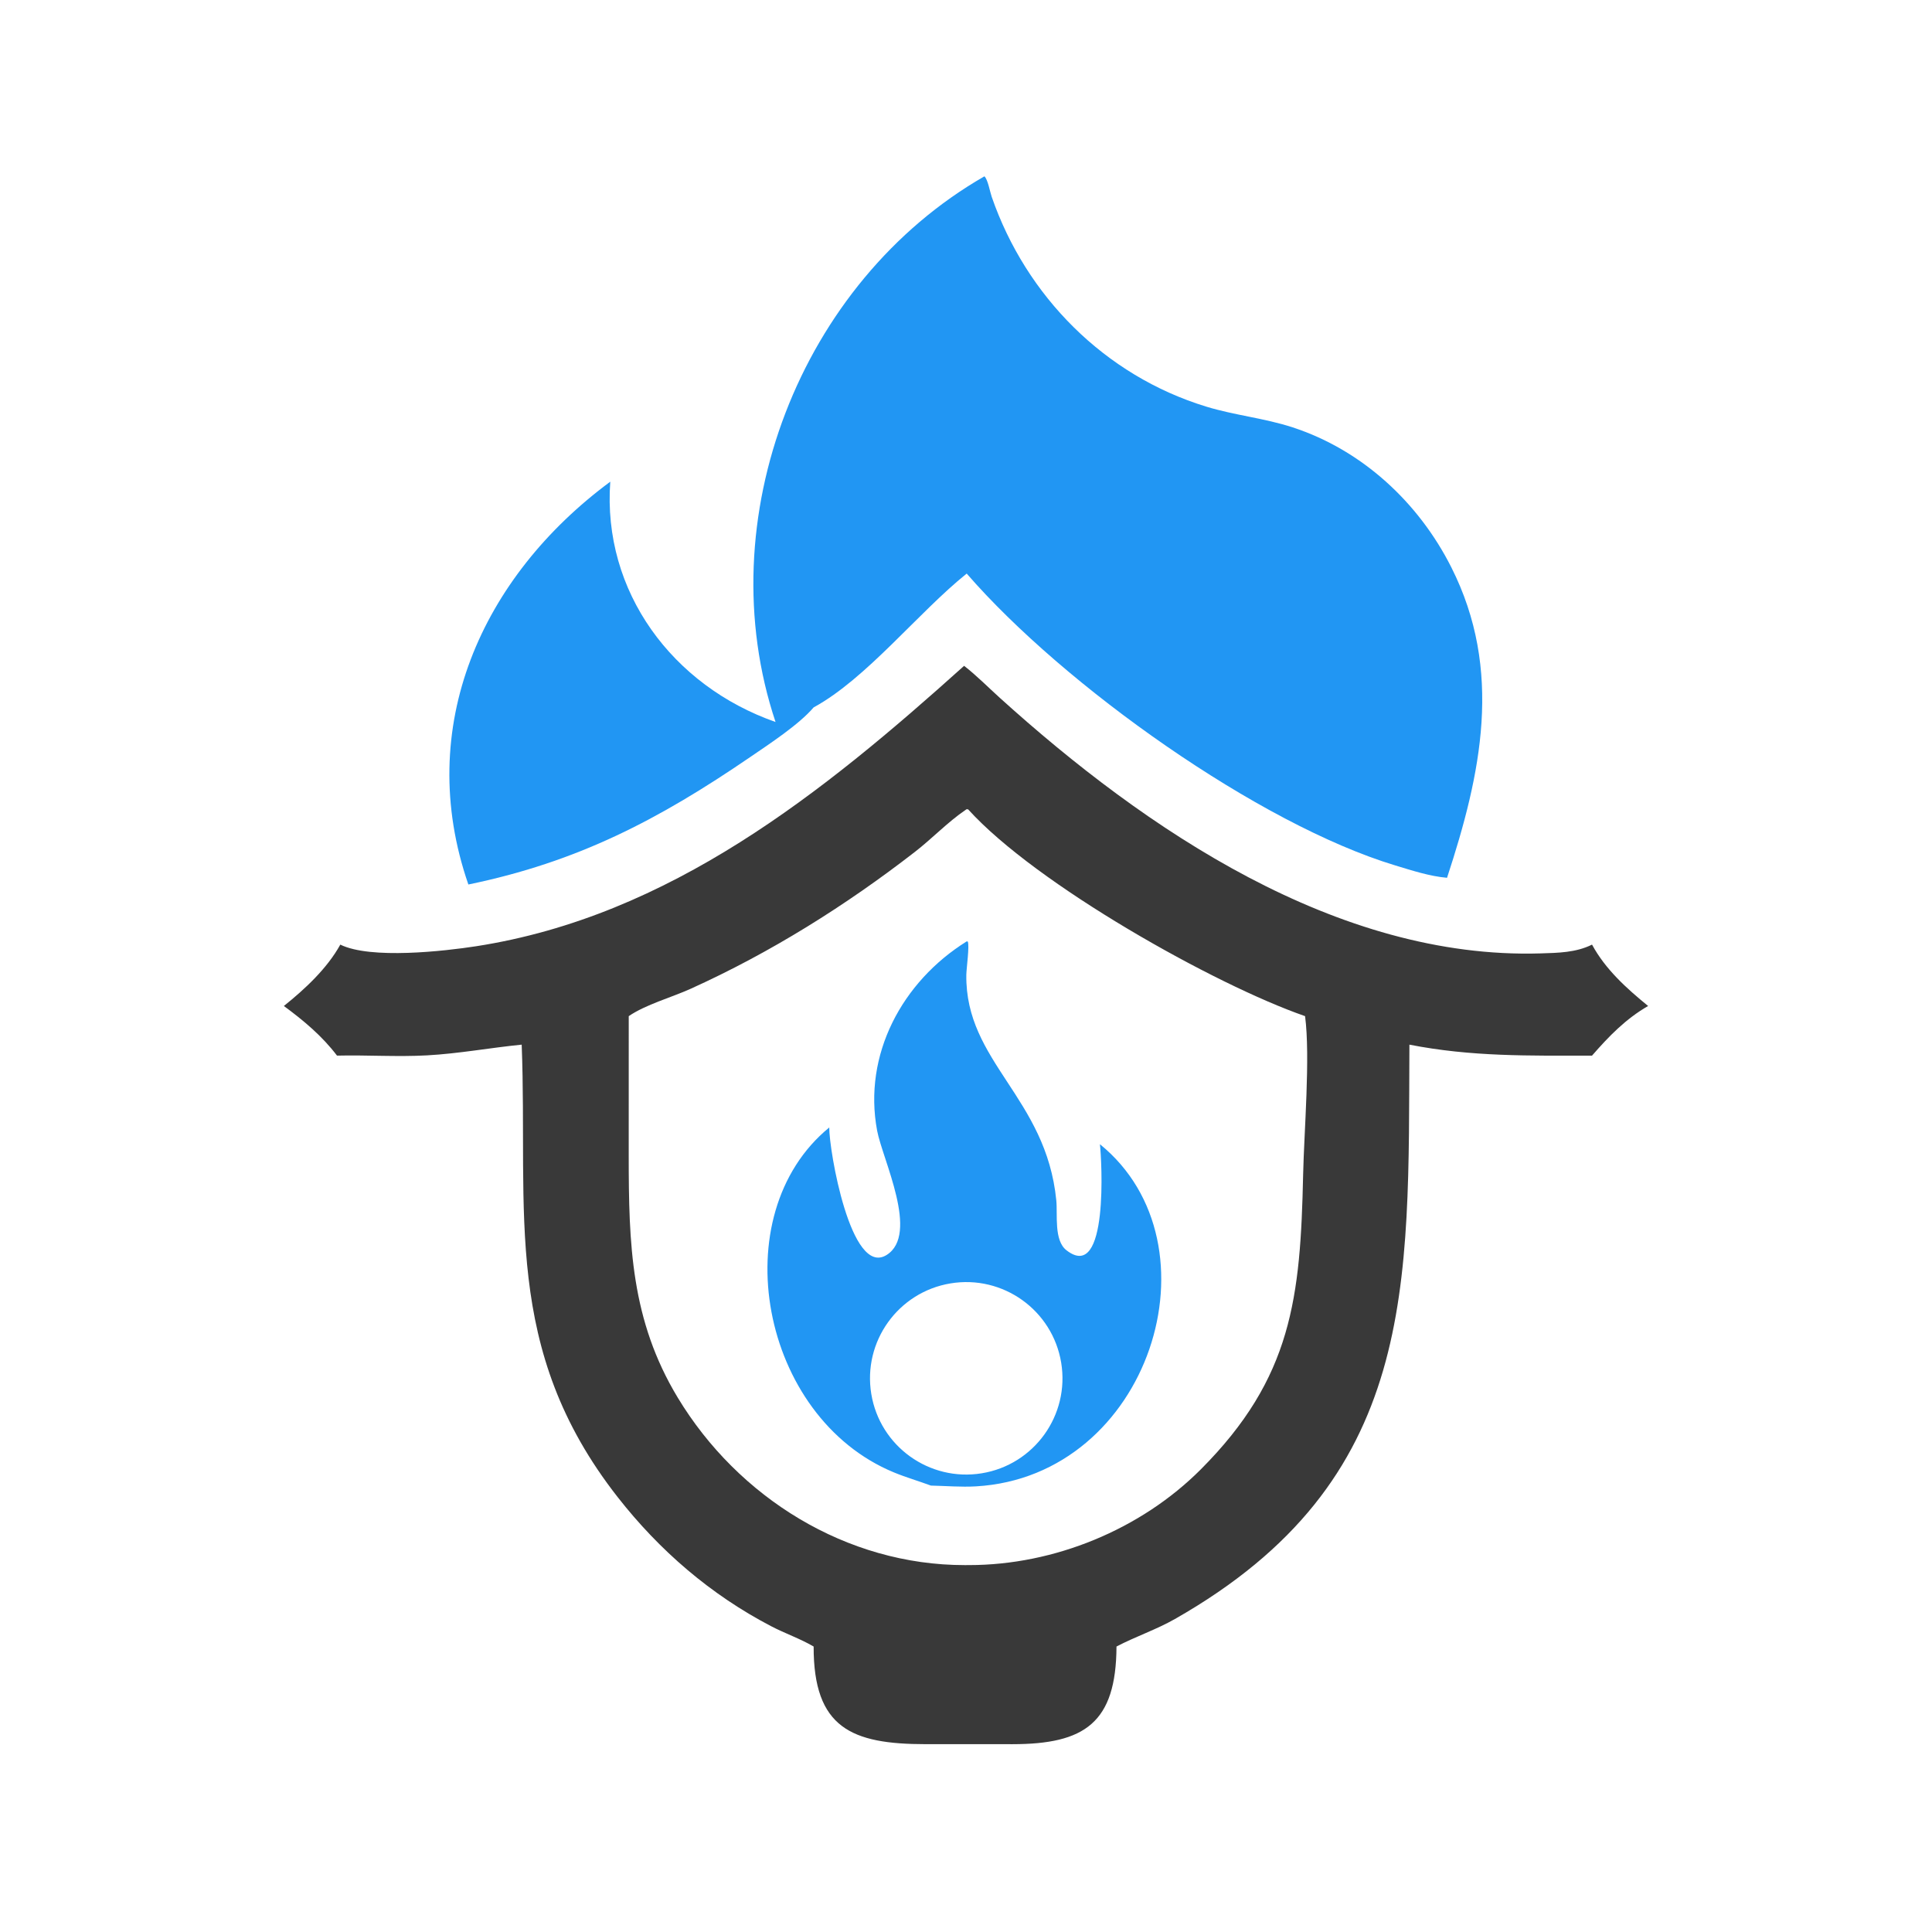 <svg version="1.1" xmlns="http://www.w3.org/2000/svg" style="display: block;" viewBox="0 0 2048 2048" width="512" height="512">
<path transform="translate(0,0)" fill="rgb(57,57,57)" d="M 1021.98 705.81 C 1035.23 716.124 1047.4 728.486 1059.87 739.762 C 1214.29 879.374 1417.48 1017.23 1633.04 1010.64 C 1651.75 1010.07 1670.55 1009.81 1687.62 1001.33 C 1701.78 1027.54 1724.28 1047.78 1747.07 1066.39 C 1723.37 1080.02 1705.38 1098.58 1687.62 1119 C 1621.22 1119.08 1559.5 1120.25 1494.03 1107.37 C 1492.74 1364 1503.7 1569.24 1245.47 1716.21 C 1225.5 1727.57 1203.78 1734.76 1183.53 1745.39 C 1183.14 1826.32 1149.85 1848.86 1073.26 1848.91 L 1024.74 1848.87 L 981.146 1848.89 C 902.783 1848.87 862.316 1831.77 862.49 1745.39 C 848.209 1737.01 832.157 1731.54 817.435 1723.85 C 753.277 1690.38 699.099 1643.67 654.684 1586.91 C 531.61 1429.65 559.872 1285 553.01 1107.37 C 519.408 1110.71 486.529 1116.86 452.649 1118.73 C 420.907 1120.48 389.005 1118.24 357.24 1119 C 341.546 1098.26 321.752 1081.71 300.909 1066.39 C 323.339 1048.4 346.734 1026.67 360.742 1001.33 C 392.892 1017.14 471.064 1008.27 504.633 1003.07 C 710.221 971.179 872.604 840.132 1021.98 705.81 z M 666.493 1077.15 L 666.467 1225.61 C 666.499 1318.9 668.77 1399.33 718.439 1481.54 C 782.478 1587.54 897.164 1659.14 1022.79 1659.08 L 1027.24 1659.06 C 1117.37 1659.07 1209.27 1621.44 1273 1557.5 C 1369.74 1460.44 1378.53 1375.51 1381.37 1245.28 C 1382.36 1199.52 1389.1 1120.42 1383.43 1077.15 C 1287.73 1043.92 1098.23 937.495 1026.3 857.989 L 1024.74 857.75 L 1023.26 858.75 C 1004.49 871.559 988.106 888.856 970.034 902.88 C 896.666 959.815 816.771 1009.86 732.052 1048.18 C 711.588 1057.43 684.688 1064.74 666.493 1077.15 z"/>
<path transform="translate(0,0)" fill="rgb(33,150,243)" d="M 1024.74 997.905 L 1025.85 998.03 C 1027.89 1002.14 1024.42 1026.82 1024.34 1033.43 C 1023.13 1125.89 1108.99 1163.14 1119.73 1272.54 C 1121.22 1287.72 1117.03 1314.81 1130.45 1325.3 C 1175.71 1360.67 1167.79 1228.31 1165.96 1212.91 C 1296.65 1318.94 1218.88 1565 1034.54 1575.61 C 1018.69 1576.52 1002.65 1575.13 986.789 1574.78 C 973.769 1569.96 960.364 1566.09 947.53 1560.79 C 805.993 1502.3 765.931 1287.87 879.056 1195.16 C 878.759 1218.73 901.795 1354.13 939.833 1330.34 C 974.933 1308.39 935.51 1229.08 929.788 1198.53 C 914.715 1118.04 956.206 1040.66 1024.74 997.905 z M 1040.63 1561.76 C 1096.3 1552.71 1134.06 1500.19 1124.91 1444.53 C 1115.76 1388.87 1063.17 1351.2 1007.53 1360.46 C 952.021 1369.68 914.471 1422.11 923.6 1477.63 C 932.729 1533.15 985.09 1570.79 1040.63 1561.76 z"/>
<path transform="translate(0,0)" fill="rgb(33,150,243)" d="M 1043.54 186.901 C 1047.21 190.4 1049.37 203.2 1051.24 208.598 C 1087.68 314.009 1171.13 398.143 1278.67 431.036 C 1308.88 440.274 1340.35 443.233 1370.33 453.039 C 1443.92 477.112 1503.66 532.495 1538.36 601.179 C 1593.77 710.886 1569.99 820.616 1533.92 930.492 C 1515.49 928.904 1496.68 922.726 1479.03 917.388 C 1334.79 873.783 1127.97 726.998 1024.74 608.01 C 973.157 649.458 918.5 719.385 862.49 749.874 C 846.902 768.149 815.402 788.735 795.067 802.639 C 697.921 869.063 612.286 913.726 496.489 937.607 C 438.551 770.219 510.847 611.3 646.92 510.604 C 638.389 627.222 713.017 727.118 822.104 765.334 C 750.334 550.519 848.217 299.073 1043.54 186.901 z"/>
</svg>